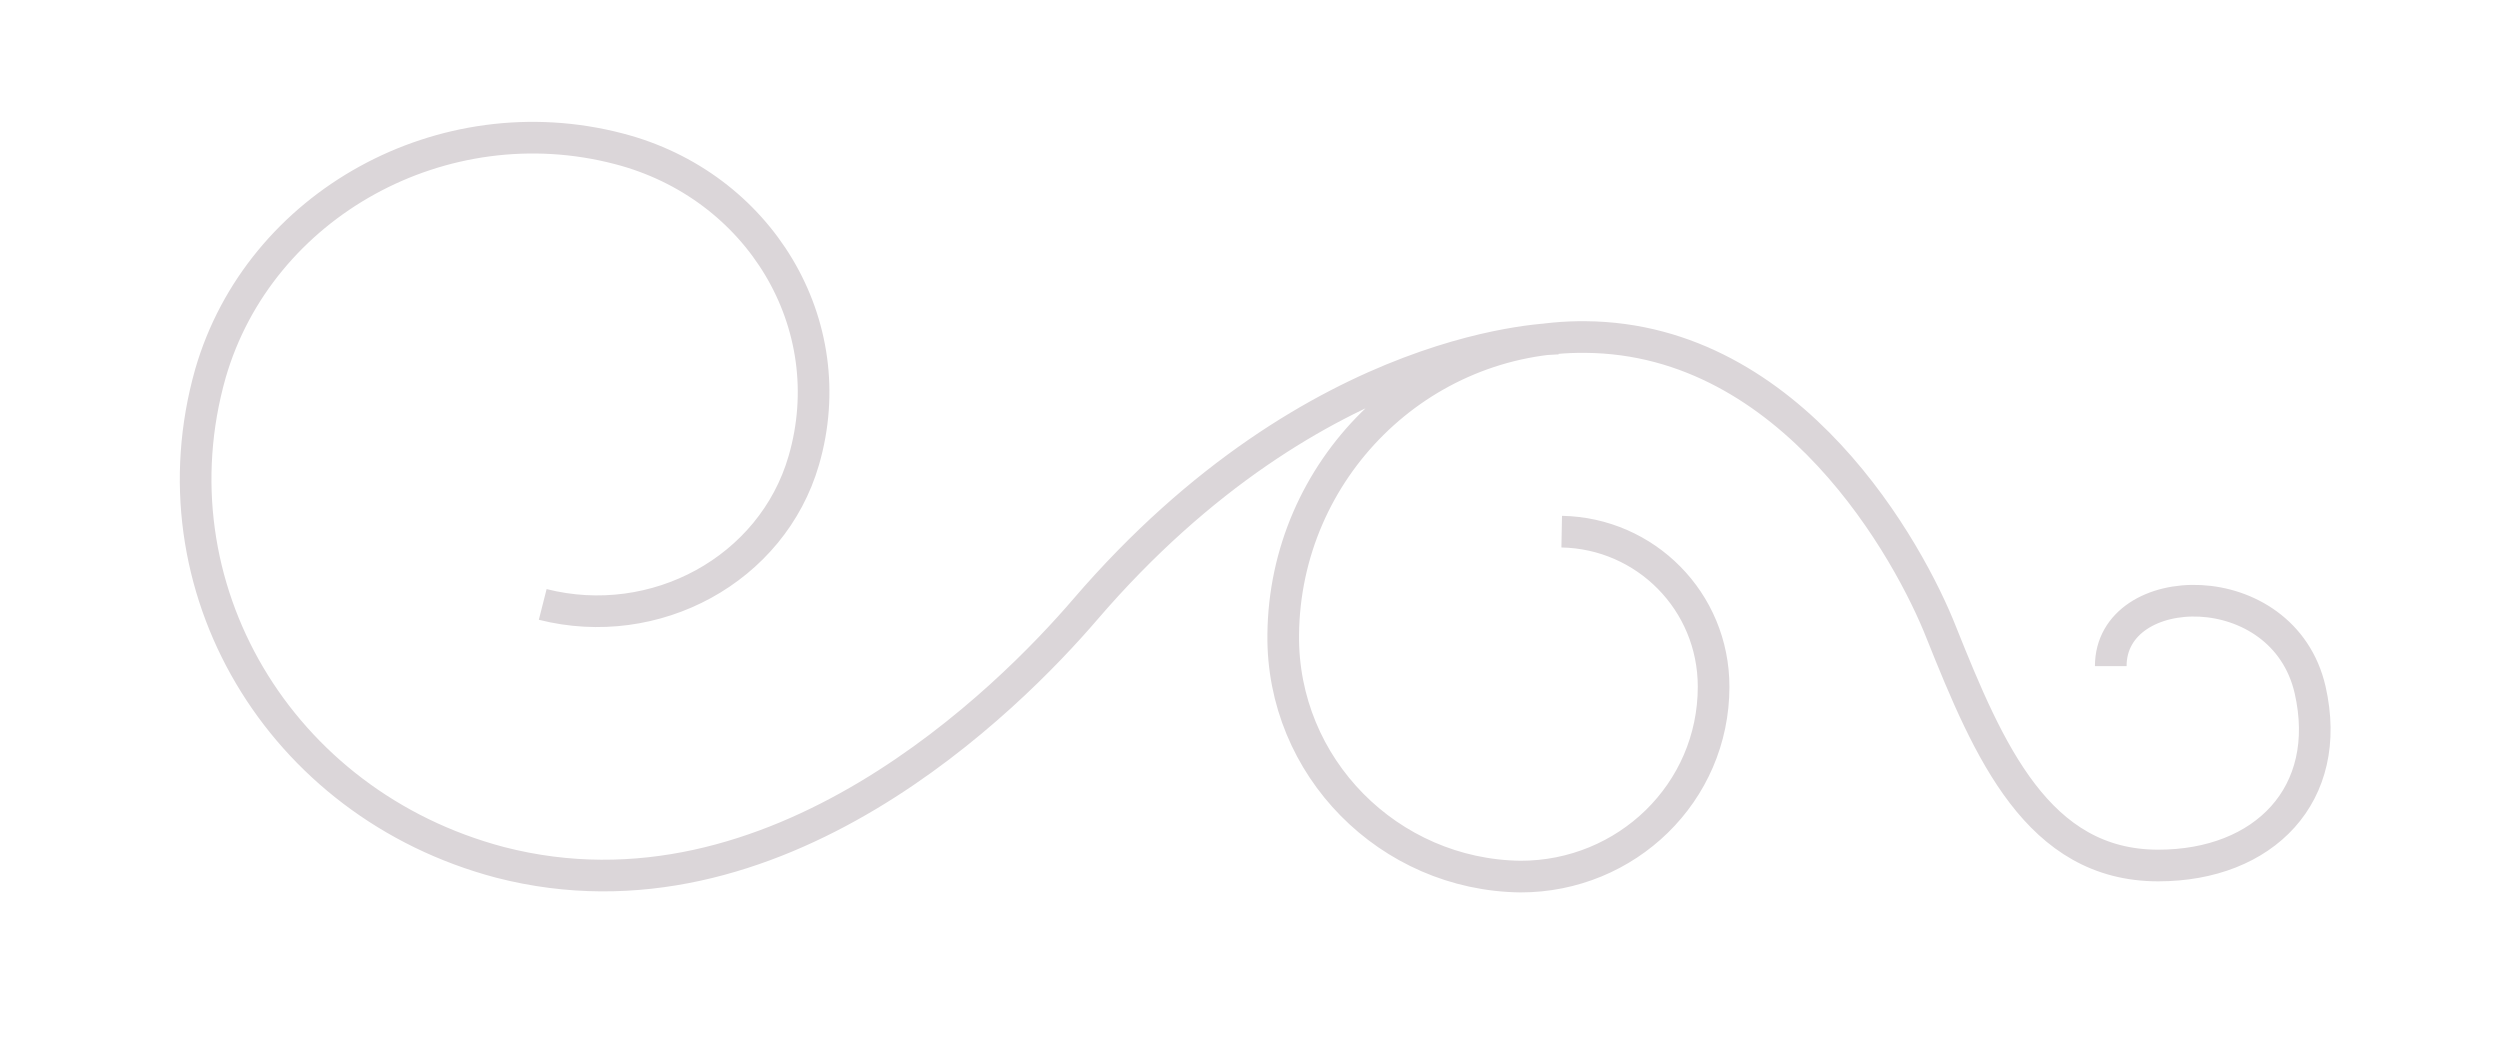 <?xml version="1.0" encoding="utf-8"?>
<!-- Generator: Adobe Illustrator 18.1.1, SVG Export Plug-In . SVG Version: 6.00 Build 0)  -->
<!DOCTYPE svg PUBLIC "-//W3C//DTD SVG 1.1//EN" "http://www.w3.org/Graphics/SVG/1.1/DTD/svg11.dtd">
<svg version="1.1" xmlns="http://www.w3.org/2000/svg" xmlns:xlink="http://www.w3.org/1999/xlink" x="0px" y="0px"
	 viewBox="0 0 158 66" enable-background="new 0 0 158 66" xml:space="preserve">
<path fill="none" class="scroll-lines" stroke="#DBD6D9" stroke-width="2" stroke-miterlimit="10" d="M133.4,42.1c0-5.6,10.9-5.9,12.6,1.5
	c1.5,6.6-2.9,11.1-9.6,11.1c-7.6,0-10.7-7.2-13.7-14.7c-2-5.1-9.4-18.6-22.5-18.7c-10.5-0.1-19,8.4-19.1,18.8
	c-0.1,8.4,6.7,15.2,15,15.3c6.7,0,12.2-5.3,12.2-12c0-5.4-4.3-9.7-9.6-9.8 M98.5,21.4c0,0-15.2,0-29.9,17.1
	c-4.8,5.6-19.6,20.5-37,16C17.6,50.8,9.5,37,13.3,23.6C16.4,12.9,28,6.5,39.1,9.4c8.9,2.3,14.2,11.1,11.7,19.7
	c-2,6.9-9.4,10.9-16.5,9.1"/>
</svg>
